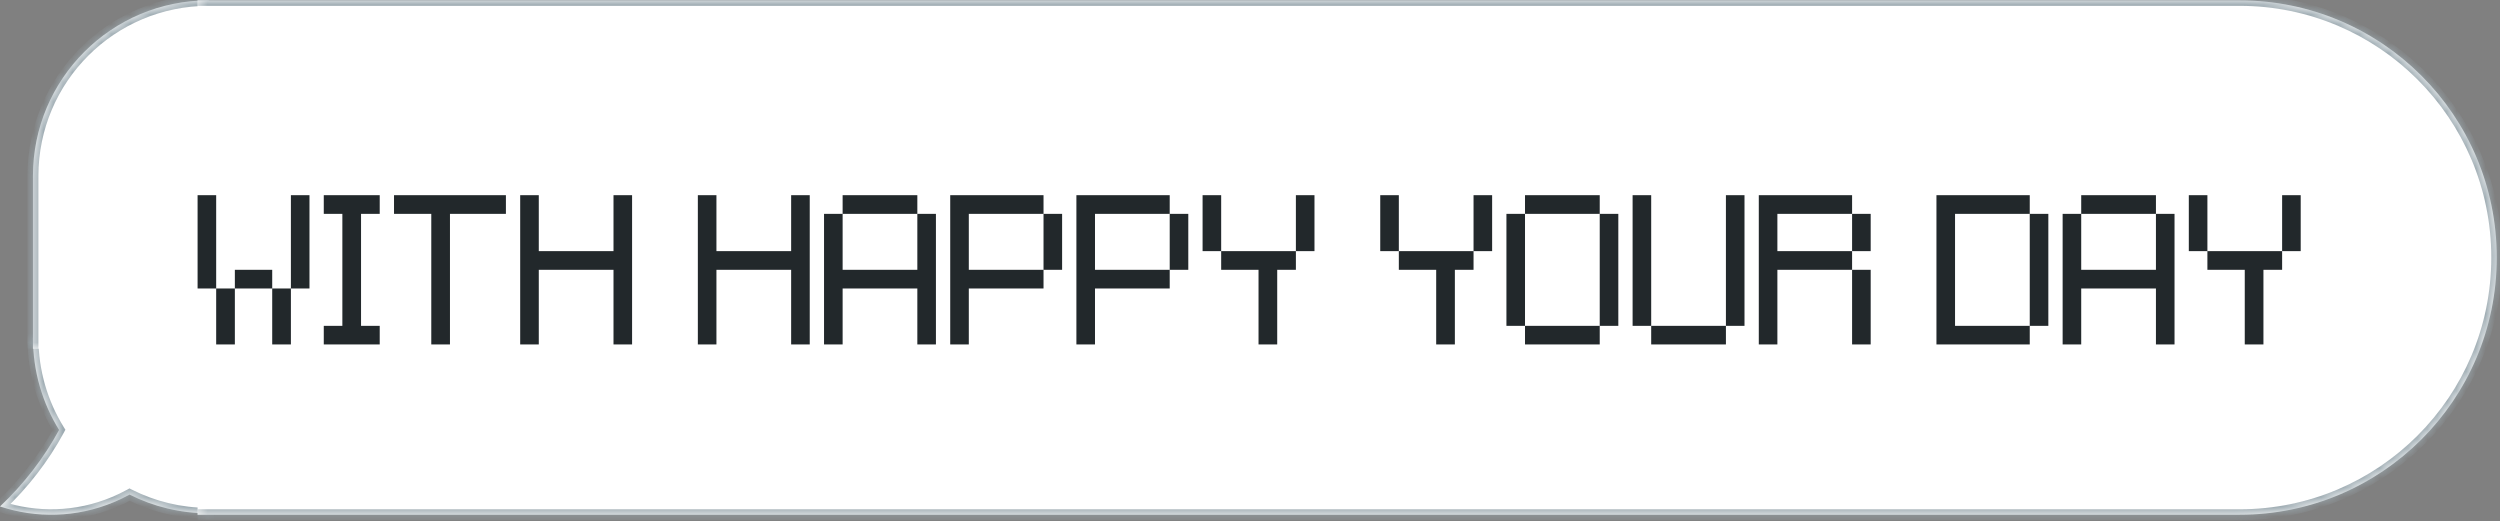 <?xml version="1.0" encoding="UTF-8"?> <svg xmlns="http://www.w3.org/2000/svg" width="259" height="54" viewBox="0 0 259 54" fill="none"><rect x="0" y="0" width="259" height="54" fill="#808080" stroke="none"/><mask id="path-1-inside-1_535_4764" fill="white"><path fill-rule="evenodd" clip-rule="evenodd" d="M21.607 34.986H3.412C3.412 38.491 4.403 41.765 6.12 44.542C4.556 47.433 2.496 50.119 0 52.47C3.726 53.707 7.899 53.655 11.805 52.021C12.364 51.787 12.904 51.527 13.423 51.242C15.883 52.483 18.664 53.182 21.607 53.182V34.986Z"></path></mask><path fill-rule="evenodd" clip-rule="evenodd" d="M21.607 34.986H3.412C3.412 38.491 4.403 41.765 6.12 44.542C4.556 47.433 2.496 50.119 0 52.47C3.726 53.707 7.899 53.655 11.805 52.021C12.364 51.787 12.904 51.527 13.423 51.242C15.883 52.483 18.664 53.182 21.607 53.182V34.986Z" fill="white"></path><path d="M3.412 34.986V34.418H2.843V34.986H3.412ZM21.607 34.986H22.176V34.418H21.607V34.986ZM6.12 44.542L6.62 44.812L6.777 44.523L6.603 44.243L6.12 44.542ZM0 52.47L-0.39 52.056L-1.083 52.709L-0.179 53.01L0 52.47ZM11.805 52.021L12.024 52.546L12.024 52.546L11.805 52.021ZM13.423 51.242L13.679 50.734L13.412 50.599L13.15 50.743L13.423 51.242ZM21.607 53.182V53.751H22.176V53.182H21.607ZM3.412 35.555H21.607V34.418H3.412V35.555ZM6.603 44.243C4.94 41.553 3.98 38.383 3.98 34.986H2.843C2.843 38.6 3.865 41.977 5.636 44.841L6.603 44.243ZM5.62 44.272C4.085 47.108 2.062 49.746 -0.39 52.056L0.39 52.884C2.929 50.492 5.027 47.757 6.62 44.812L5.62 44.272ZM-0.179 53.01C3.672 54.288 7.987 54.234 12.024 52.546L11.586 51.496C7.811 53.075 3.78 53.126 0.179 51.93L-0.179 53.01ZM12.024 52.546C12.602 52.304 13.159 52.035 13.697 51.74L13.15 50.743C12.648 51.019 12.126 51.27 11.586 51.496L12.024 52.546ZM21.607 52.613C18.755 52.613 16.062 51.936 13.679 50.734L13.167 51.75C15.705 53.03 18.573 53.751 21.607 53.751V52.613ZM21.039 34.986V53.182H22.176V34.986H21.039Z" fill="#9BA9B0" mask="url(#path-1-inside-1_535_4764)"></path><mask id="path-3-inside-2_535_4764" fill="white"><path d="M3.412 18.233C3.412 8.184 11.558 0.037 21.607 0.037V0.037V36.124H3.412V18.233Z"></path></mask><path d="M3.412 18.233C3.412 8.184 11.558 0.037 21.607 0.037V0.037V36.124H3.412V18.233Z" fill="white"></path><path d="M2.843 18.233C2.843 7.87 11.244 -0.532 21.607 -0.532H22.176L21.039 0.606H21.607C11.872 0.606 3.98 8.498 3.98 18.233L2.843 18.233ZM21.607 36.124H3.412H21.607ZM2.843 36.124V18.233C2.843 7.87 11.244 -0.532 21.607 -0.532L21.607 0.606C11.872 0.606 3.98 8.498 3.98 18.233V36.124H2.843ZM22.176 -0.532V36.124H21.039L21.039 0.046C21.228 0.04 21.418 0.037 21.607 0.037L22.176 -0.532Z" fill="#9BA9B0" mask="url(#path-3-inside-2_535_4764)"></path><mask id="path-5-inside-3_535_4764" fill="white"><path d="M20.47 0.037H232.019C246.736 0.037 258.666 11.967 258.666 26.684V26.684C258.666 41.4 246.736 53.33 232.019 53.33H20.47V0.037Z"></path></mask><path d="M20.47 0.037H232.019C246.736 0.037 258.666 11.967 258.666 26.684V26.684C258.666 41.4 246.736 53.33 232.019 53.33H20.47V0.037Z" fill="white"></path><path d="M20.47 -0.532H232.019C247.05 -0.532 259.234 11.653 259.234 26.684L258.097 26.684C258.097 12.281 246.422 0.606 232.019 0.606H20.47V-0.532ZM259.234 26.684C259.234 41.714 247.05 53.899 232.019 53.899H20.47V52.762H232.019C246.422 52.762 258.097 41.086 258.097 26.684L259.234 26.684ZM20.47 53.33V0.037V53.33ZM232.019 -0.532C247.05 -0.532 259.234 11.653 259.234 26.684V26.684C259.234 41.714 247.05 53.899 232.019 53.899L232.019 52.762C246.422 52.762 258.097 41.086 258.097 26.684V26.684C258.097 12.281 246.422 0.606 232.019 0.606L232.019 -0.532Z" fill="#9BA9B0" mask="url(#path-5-inside-3_535_4764)"></path><path d="M22.396 35.684V29.887H24.331V35.684H22.396ZM28.201 35.684V29.887H30.137V35.684H28.201ZM24.331 29.887V27.952H28.201V29.887H24.331ZM20.47 29.887V20.221H22.396V29.887H20.47ZM30.137 29.887V20.221H32.062V29.887H30.137ZM33.543 35.684V33.758H35.469V22.156H33.543V20.221H39.339V22.156H37.404V33.758H39.339V35.684H33.543ZM44.681 35.684V22.156H40.82V20.221H52.412V22.156H46.616V35.684H44.681ZM53.892 35.684V20.221H55.818V26.017H63.559V20.221H65.484V35.684H63.559V27.952H55.818V35.684H53.892ZM72.297 35.684V20.221H74.223V26.017H81.963V20.221H83.889V35.684H81.963V27.952H74.223V35.684H72.297ZM85.37 35.684V22.156H87.296V27.952H95.036V22.156H96.962V35.684H95.036V29.887H87.296V35.684H85.37ZM87.296 22.156V20.221H95.036V22.156H87.296ZM108.109 27.952V22.156H110.035V27.952H108.109ZM98.443 35.684V20.221H108.109V22.156H100.368V27.952H108.109V29.887H100.368V35.684H98.443ZM121.182 27.952V22.156H123.107V27.952H121.182ZM111.515 35.684V20.221H121.182V22.156H113.441V27.952H121.182V29.887H113.441V35.684H111.515ZM130.384 35.684V27.952H126.514V26.017H134.254V27.952H132.319V35.684H130.384ZM124.588 26.017V20.221H126.514V26.017H124.588ZM134.254 26.017V20.221H136.18V26.017H134.254ZM148.789 35.684V27.952H144.919V26.017H152.659V27.952H150.724V35.684H148.789ZM142.993 26.017V20.221H144.919V26.017H142.993ZM152.659 26.017V20.221H154.585V26.017H152.659ZM157.991 35.684V33.758H165.732V35.684H157.991ZM156.066 33.758V22.156H157.991V33.758H156.066ZM165.732 33.758V22.156H167.658V33.758H165.732ZM157.991 22.156V20.221H165.732V22.156H157.991ZM171.064 35.684V33.758H178.805V35.684H171.064ZM169.138 33.758V20.221H171.064V33.758H169.138ZM178.805 33.758V20.221H180.73V33.758H178.805ZM191.877 35.684V27.952H193.803V35.684H191.877ZM191.877 26.017V22.156H193.803V26.017H191.877ZM182.211 35.684V20.221H191.877V22.156H184.137V26.017H191.877V27.952H184.137V35.684H182.211ZM210.282 33.758V22.156H212.208V33.758H210.282ZM200.616 35.684V20.221H210.282V22.156H202.542V33.758H210.282V35.684H200.616ZM213.689 35.684V22.156H215.614V27.952H223.355V22.156H225.281V35.684H223.355V29.887H215.614V35.684H213.689ZM215.614 22.156V20.221H223.355V22.156H215.614ZM232.557 35.684V27.952H228.687V26.017H236.428V27.952H234.492V35.684H232.557ZM226.761 26.017V20.221H228.687V26.017H226.761ZM236.428 26.017V20.221H238.353V26.017H236.428Z" fill="#22282B"></path></svg> 